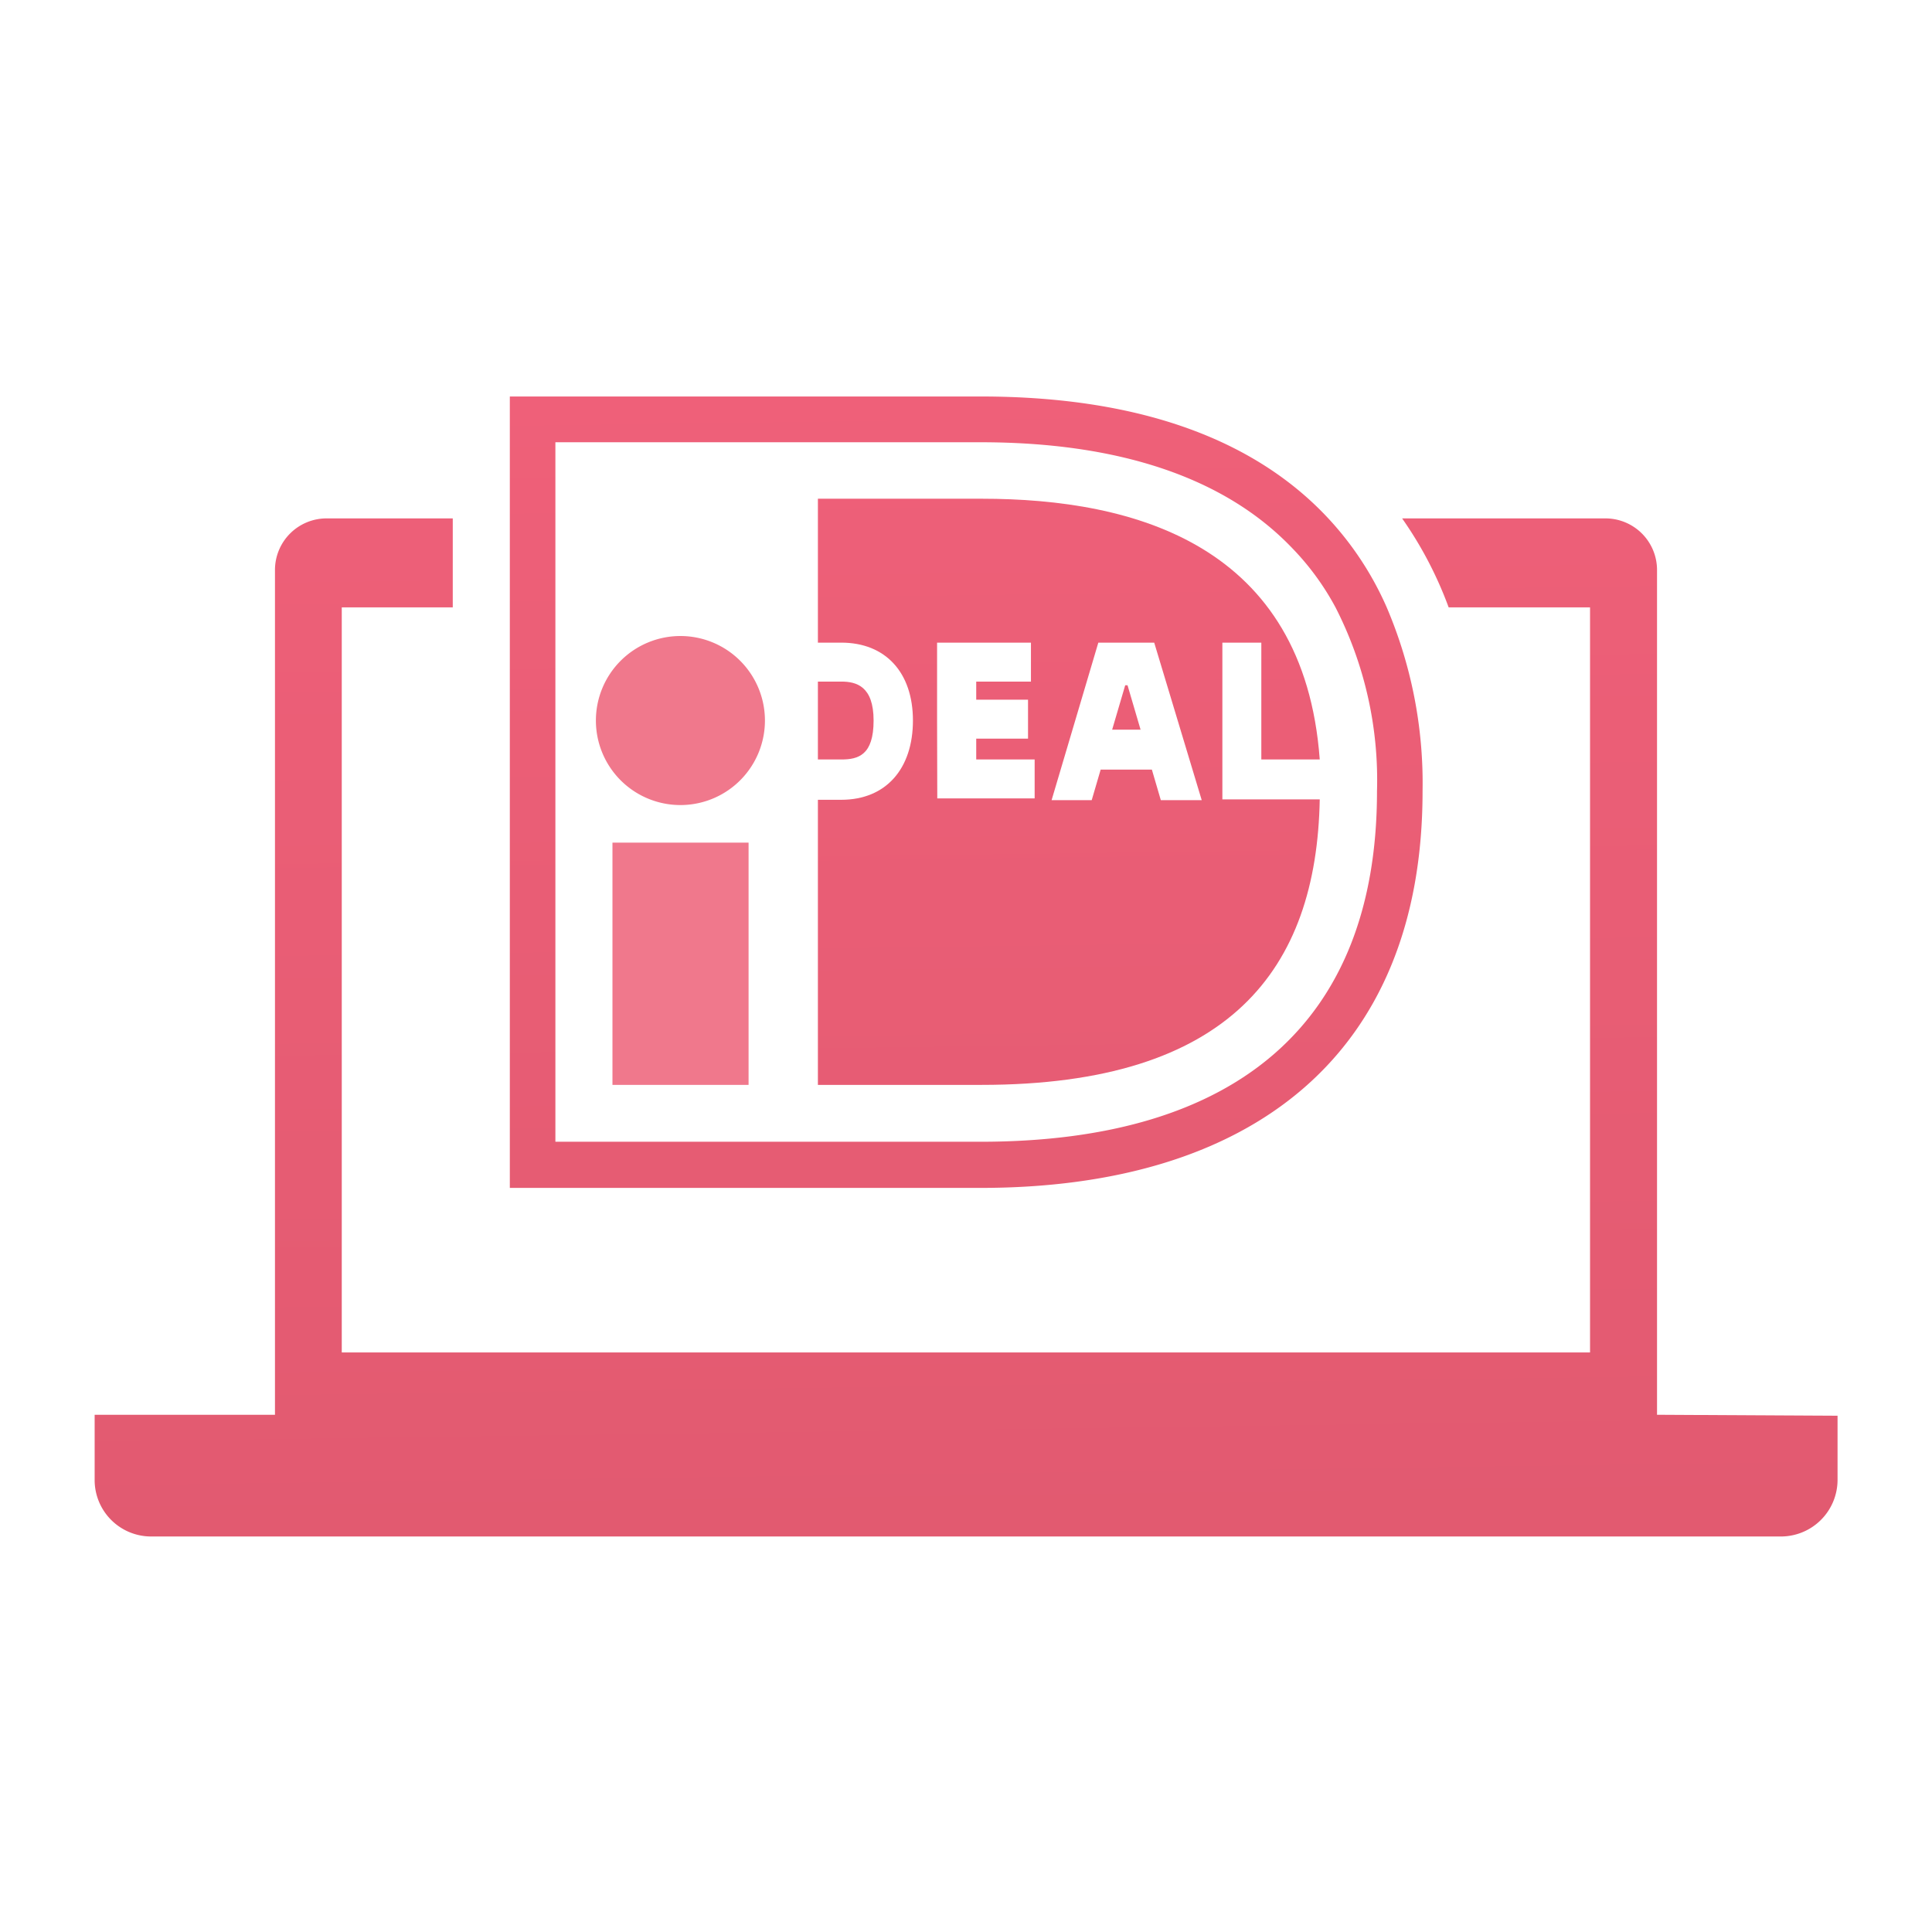 <svg id="Pure-Coral" xmlns="http://www.w3.org/2000/svg" xmlns:xlink="http://www.w3.org/1999/xlink" viewBox="0 0 99.21 99.21">
  <defs>
    <linearGradient id="linear-gradient" x1="48.86" y1="19.3" x2="50.33" y2="127.53" gradientUnits="userSpaceOnUse">
      <stop offset="0" stop-color="#ef6079"/>
      <stop offset="1" stop-color="#d75569"/>
    </linearGradient>
    <linearGradient id="linear-gradient-2" x1="57.59" y1="19.18" x2="59.05" y2="127.41" xlink:href="#linear-gradient"/>
    <linearGradient id="linear-gradient-3" x1="54.47" y1="19.22" x2="55.93" y2="127.45" xlink:href="#linear-gradient"/>
    <linearGradient id="linear-gradient-4" x1="43.15" y1="19.38" x2="44.62" y2="127.6" xlink:href="#linear-gradient"/>
    <linearGradient id="linear-gradient-5" x1="49.19" y1="19.3" x2="50.65" y2="127.52" xlink:href="#linear-gradient"/>
  </defs>
  <title>IM-Icoon-iDeal</title>
  <g>
    <path d="M85.09,72.65V29.27a2.65,2.65,0,0,0-2.64-2.65H72a19.87,19.87,0,0,1,2.39,4.57h7.26V69.45H17.55V31.19h5.7V26.62H16.77a2.65,2.65,0,0,0-2.65,2.65V72.65H4.86V76a2.9,2.9,0,0,0,2.91,2.9H91.45A2.91,2.91,0,0,0,94.36,76v-3.3Z" style="fill: url(#linear-gradient)"/>
    <polygon points="57.9 35.19 57.78 35.19 57.11 37.47 58.57 37.47 57.9 35.19" style="fill: url(#linear-gradient-2)"/>
    <path d="M67.77,41.05h-5V33h2V39h3c-.81-11-9.48-13.39-17.35-13.39H42V33H43.2c2.27,0,3.68,1.53,3.68,4s-1.38,4.07-3.68,4.07H42V55.71h8.4C63.16,55.71,67.61,49.77,67.77,41.05ZM56.4,33h2.87l2.44,8.09h-2.1l-.46-1.57H56.52l-.46,1.57H54Zm-8.28,4V33h4.82v2H50.13v.93h2.66v2H50.13V39h3v2h-5Z" style="fill: url(#linear-gradient-3)"/>
    <path d="M44.86,37c0-1.76-.88-2-1.66-2H42V39H43.2C44.07,39,44.86,38.78,44.86,37Z" style="fill: url(#linear-gradient-4)"/>
    <g>
      <rect x="31.45" y="43.27" width="6.99" height="12.44" style="fill: #f0788c"/>
      <path d="M35,41.34A4.34,4.34,0,1,0,30.6,37,4.34,4.34,0,0,0,35,41.34Z" style="fill: #f0788c"/>
    </g>
    <path d="M73.05,40.63a23,23,0,0,0-1.84-9.44,16.33,16.33,0,0,0-3-4.57c-3.6-3.87-9.37-6.26-17.85-6.26H26.18V61H50.35C64.27,61,73.05,54.18,73.05,40.63ZM28.52,31.19V22.71H50.35c7,0,12.49,1.76,16,5.43a13.6,13.6,0,0,1,2.23,3.05,19.46,19.46,0,0,1,2.13,9.44c0,11.87-7.18,18-20.36,18H28.52Z" style="fill: url(#linear-gradient-5)"/>
  </g>
</svg>
